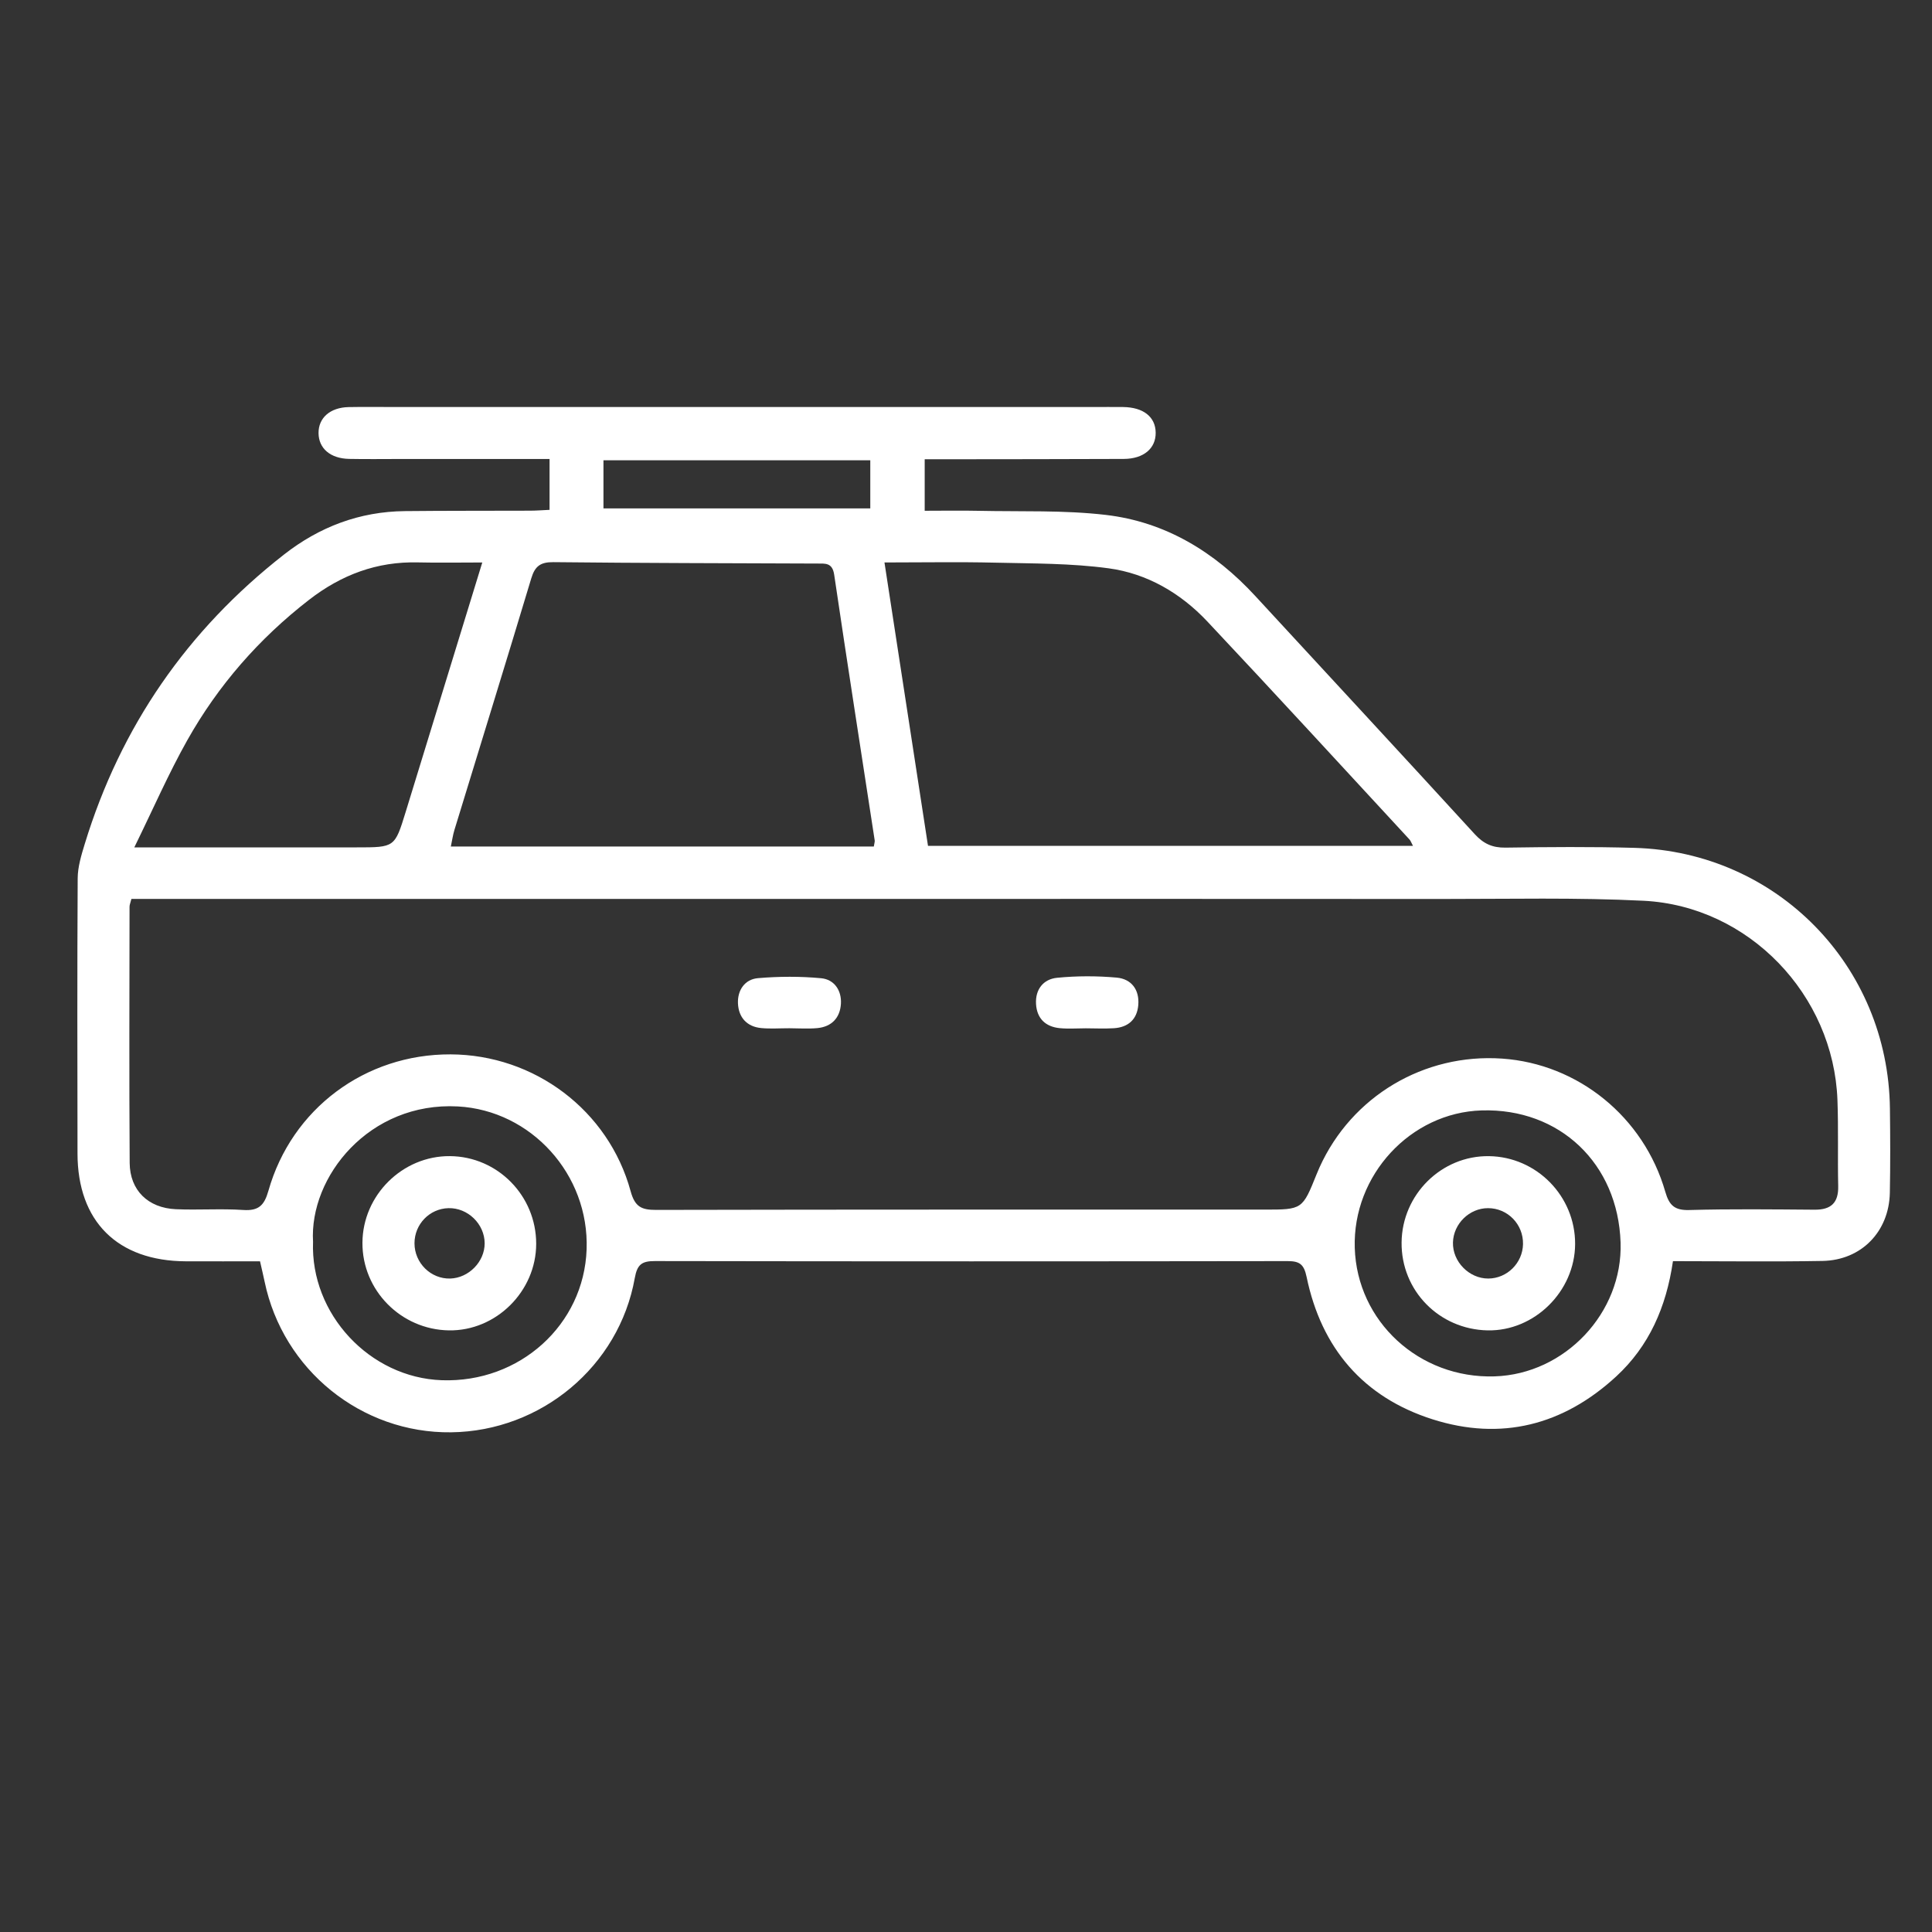 <?xml version="1.0" encoding="utf-8"?>
<!-- Generator: Adobe Illustrator 16.0.0, SVG Export Plug-In . SVG Version: 6.00 Build 0)  -->
<!DOCTYPE svg PUBLIC "-//W3C//DTD SVG 1.1//EN" "http://www.w3.org/Graphics/SVG/1.1/DTD/svg11.dtd">
<svg version="1.1" id="Layer_1" xmlns="http://www.w3.org/2000/svg" xmlns:xlink="http://www.w3.org/1999/xlink" x="0px" y="0px"
	 width="100px" height="100px" viewBox="0 0 100 100" enable-background="new 0 0 100 100" xml:space="preserve">
<rect x="0" y="0" width="100" height="100" fill="#333333" stroke="none"/>
<path fill-rule="evenodd" clip-rule="evenodd" fill="#FFFFFF" d="M56.541,21.067c0.582,0,1.089-0.005,1.595,0.001
	c1.047,0.014,1.671,0.508,1.682,1.324c0.011,0.816-0.621,1.357-1.65,1.362c-3.066,0.014-6.135,0.012-9.201,0.017
	c-0.349,0-0.698,0-1.105,0c0,0.896,0,1.716,0,2.666c0.945,0,1.872-0.017,2.797,0.003c2.192,0.048,4.402-0.042,6.571,0.211
	c3.093,0.36,5.641,1.916,7.746,4.201c3.785,4.107,7.585,8.201,11.355,12.322c0.456,0.498,0.916,0.708,1.589,0.699
	c2.228-0.032,4.457-0.052,6.684,0.012c7.372,0.214,13.13,6.107,13.218,13.493c0.018,1.452,0.024,2.906-0.004,4.358
	c-0.039,2.011-1.472,3.493-3.482,3.53c-2.548,0.046-5.096,0.011-7.744,0.011c-0.348,2.388-1.24,4.403-2.941,5.971
	c-2.737,2.521-5.949,3.345-9.501,2.216c-3.588-1.141-5.758-3.688-6.52-7.369c-0.138-0.662-0.365-0.821-0.991-0.82
	c-10.913,0.016-21.826,0.017-32.739-0.002c-0.677-0.001-0.917,0.17-1.044,0.879c-0.815,4.57-4.85,7.926-9.503,7.984
	c-4.643,0.059-8.709-3.228-9.657-7.8c-0.065-0.314-0.142-0.627-0.237-1.051c-1.276,0-2.558,0.005-3.839,0
	c-3.539-0.015-5.604-2.065-5.608-5.58c-0.007-4.746-0.018-9.493,0.009-14.239c0.003-0.595,0.188-1.203,0.365-1.781
	c1.858-6.078,5.306-11.066,10.313-14.981c1.839-1.438,3.915-2.224,6.255-2.249c2.162-0.023,4.324-0.013,6.486-0.022
	c0.315-0.001,0.632-0.026,1.005-0.043c0-0.878,0-1.697,0-2.633c-2.577,0-5.119,0-7.661,0c-0.904,0-1.808,0.014-2.712-0.004
	c-0.974-0.02-1.576-0.542-1.584-1.333s0.6-1.33,1.561-1.349c0.805-0.016,1.61-0.003,2.528-0.003 M6.802,46.527
	c-0.054,0.215-0.097,0.308-0.097,0.4c-0.004,4.422-0.023,8.844,0.007,13.266c0.01,1.417,0.952,2.332,2.39,2.396
	c1.16,0.051,2.327-0.038,3.484,0.039c0.797,0.054,1.092-0.233,1.306-0.989c1.206-4.258,5.017-7.082,9.429-7.065
	c4.336,0.017,8.178,2.892,9.321,7.086c0.222,0.811,0.565,0.967,1.32,0.965c10.491-0.022,20.982-0.016,31.474-0.016
	c1.975,0,1.975,0,2.713-1.836c0.048-0.119,0.099-0.237,0.151-0.354c1.665-3.676,5.408-5.905,9.449-5.626
	c3.933,0.272,7.331,3.017,8.446,6.892c0.202,0.701,0.478,0.967,1.239,0.946c2.162-0.06,4.325-0.033,6.488-0.017
	c0.851,0.007,1.242-0.354,1.223-1.221c-0.033-1.484,0.016-2.971-0.039-4.454c-0.199-5.447-4.593-10.044-10.037-10.316
	c-3.475-0.174-6.963-0.089-10.445-0.092c-9.682-0.009-19.363-0.003-29.045-0.003c-12.587,0-25.174,0-37.761,0
	C7.473,46.527,7.126,46.527,6.802,46.527z M45.78,29.113c0.769,5.001,1.51,9.828,2.253,14.667c8.394,0,16.72,0,25.102,0
	c-0.091-0.168-0.121-0.267-0.184-0.333c-3.481-3.765-6.947-7.545-10.461-11.281c-1.381-1.467-3.115-2.48-5.105-2.75
	c-1.938-0.263-3.916-0.247-5.879-0.293C49.645,29.079,47.781,29.113,45.78,29.113z M45.229,43.815
	c0.028-0.186,0.055-0.251,0.046-0.311c-0.702-4.586-1.42-9.17-2.098-13.759c-0.094-0.635-0.469-0.574-0.89-0.576
	c-4.547-0.018-9.094-0.023-13.641-0.072c-0.669-0.007-0.958,0.205-1.148,0.839c-1.307,4.348-2.651,8.684-3.978,13.025
	c-0.08,0.26-0.116,0.533-0.185,0.854C30.704,43.815,37.952,43.815,45.229,43.815z M44.383,20.986c3.215,0,6.32,0,9.468,0
	 M23.332,21.035c6.15,0,12.184,0,18.33,0 M24.963,29.114c-1.209,0-2.269,0.021-3.328-0.004c-2.125-0.053-3.968,0.642-5.64,1.938
	c-2.588,2.005-4.701,4.424-6.299,7.263c-0.97,1.723-1.762,3.546-2.744,5.549c0.668,0,1.01,0,1.352,0c3.389,0,6.777,0,10.166,0
	c1.959,0,1.963,0.001,2.524-1.822C22.302,37.791,23.604,33.543,24.963,29.114z M16.203,64.278c-0.141,3.733,2.931,7.032,6.667,7.162
	c4.025,0.141,7.353-2.864,7.493-6.768c0.141-3.893-2.881-7.199-6.663-7.403C19.111,57.022,16.002,60.909,16.203,64.278z
	 M83.881,64.313c-0.133-4.086-3.151-6.957-7.188-6.838c-3.688,0.109-6.686,3.354-6.571,7.114c0.116,3.812,3.339,6.774,7.236,6.652
	C81.005,71.127,83.999,67.947,83.881,64.313z M31.235,26.315c4.618,0,9.185,0,13.811,0c0-0.835,0-1.652,0-2.49
	c-4.625,0-9.193,0-13.811,0C31.235,24.667,31.235,25.457,31.235,26.315z"/>
<path fill-rule="evenodd" clip-rule="evenodd" fill="#FFFFFF" d="M40.854,53.222c-0.483-0.001-0.97,0.036-1.448-0.009
	c-0.752-0.07-1.176-0.555-1.209-1.273c-0.031-0.682,0.35-1.253,1.037-1.311c1.083-0.092,2.188-0.098,3.27,0.004
	c0.675,0.063,1.063,0.629,1.022,1.322c-0.044,0.725-0.478,1.19-1.224,1.26C41.823,53.259,41.337,53.223,40.854,53.222z"/>
<path fill-rule="evenodd" clip-rule="evenodd" fill="#FFFFFF" d="M56.202,53.225c-0.45,0-0.904,0.035-1.351-0.008
	c-0.735-0.072-1.18-0.498-1.226-1.246c-0.046-0.758,0.378-1.291,1.088-1.361c1.019-0.101,2.06-0.101,3.079-0.01
	c0.768,0.067,1.192,0.625,1.125,1.422c-0.063,0.746-0.526,1.154-1.269,1.199C57.168,53.25,56.685,53.227,56.202,53.225z"/>
<path fill-rule="evenodd" clip-rule="evenodd" fill="#FFFFFF" d="M27.753,64.379c-0.001,2.46-2.08,4.522-4.519,4.481
	c-2.482-0.04-4.488-2.074-4.474-4.537c0.014-2.462,2.073-4.501,4.526-4.482C25.756,59.859,27.754,61.889,27.753,64.379z
	 M25.086,64.352c-0.003-0.999-0.876-1.845-1.876-1.818c-0.978,0.026-1.756,0.832-1.756,1.818c0,1.021,0.848,1.856,1.854,1.825
	C24.266,66.146,25.089,65.303,25.086,64.352z"/>
<path fill-rule="evenodd" clip-rule="evenodd" fill="#FFFFFF" d="M72.546,64.313c0.022-2.483,2.064-4.503,4.521-4.471
	c2.47,0.033,4.469,2.07,4.461,4.546c-0.008,2.45-2.109,4.523-4.534,4.472C74.487,68.807,72.523,66.8,72.546,64.313z M78.831,64.396
	c0.02-1.025-0.792-1.861-1.81-1.862c-0.963-0.002-1.79,0.807-1.816,1.774c-0.027,0.991,0.833,1.871,1.827,1.869
	C78.005,66.175,78.812,65.375,78.831,64.396z"/>
</svg>
